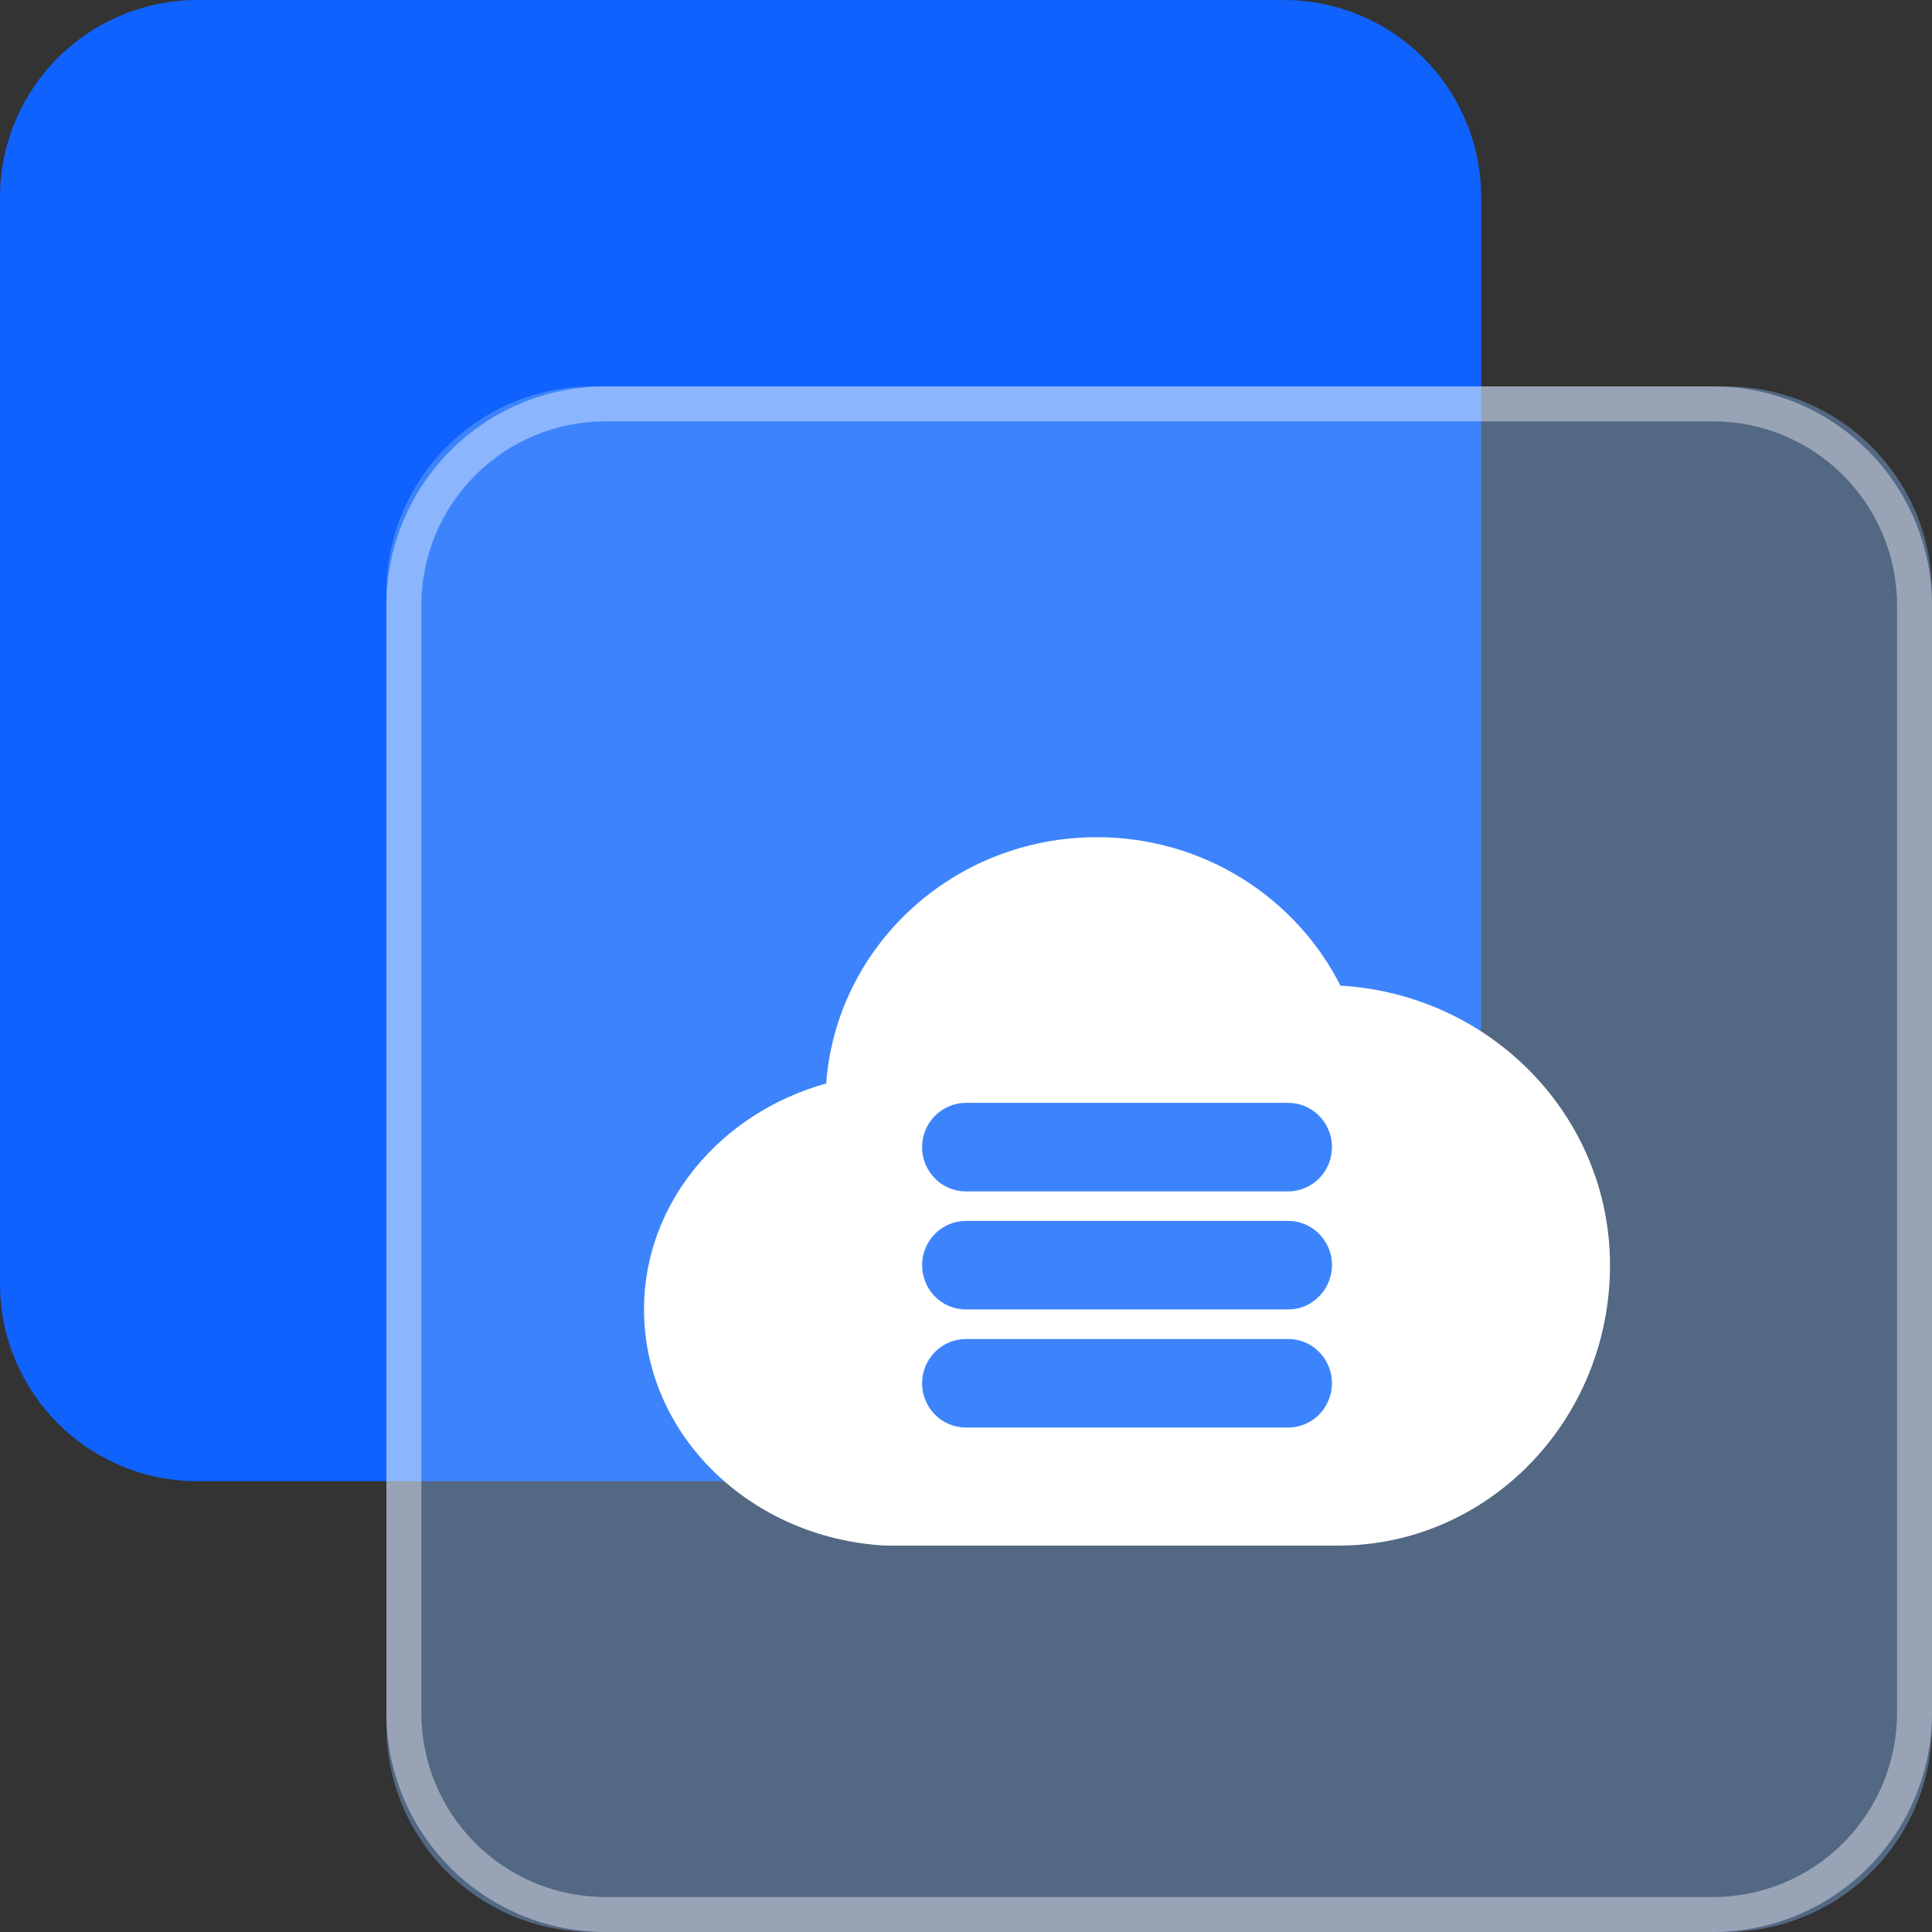 <svg width="30" height="30" viewBox="0 0 30 30" fill="none" xmlns="http://www.w3.org/2000/svg">
<rect x="0" y="0" width="30" height="30" fill="#333333" stroke="none"/>
<path d="M19.933 0H3.067C2.253 0 1.473 0.323 0.898 0.898C0.323 1.473 0 2.253 0 3.067V19.933C0 20.336 0.079 20.735 0.233 21.107C0.388 21.479 0.613 21.817 0.898 22.102C1.183 22.387 1.521 22.612 1.893 22.767C2.265 22.921 2.664 23 3.067 23H19.933C20.747 23 21.527 22.677 22.102 22.102C22.677 21.527 23 20.747 23 19.933V3.067C23 2.253 22.677 1.473 22.102 0.898C21.527 0.323 20.747 0 19.933 0Z" fill="#0F62FE"/>
<path opacity="0.4" d="M26.8 6H9.2C8.351 6 7.537 6.337 6.937 6.937C6.337 7.537 6 8.351 6 9.2V26.8C6 27.649 6.337 28.463 6.937 29.063C7.537 29.663 8.351 30 9.2 30H26.8C27.649 30 28.463 29.663 29.063 29.063C29.663 28.463 30 27.649 30 26.8V9.2C30 8.351 29.663 7.537 29.063 6.937C28.463 6.337 27.649 6 26.8 6Z" fill="#82B6FA"/>
<path opacity="0.4" d="M9.399 6.543H26.601C27.358 6.543 28.085 6.844 28.62 7.38C29.156 7.915 29.457 8.642 29.457 9.399V26.601C29.457 27.358 29.156 28.085 28.62 28.62C28.085 29.156 27.358 29.457 26.601 29.457H9.399C8.642 29.457 7.915 29.156 7.38 28.62C6.844 28.085 6.543 27.358 6.543 26.601V9.399C6.543 8.642 6.844 7.915 7.38 7.38C7.915 6.844 8.642 6.543 9.399 6.543ZM30 9.399C30 8.498 29.642 7.633 29.004 6.996C28.367 6.358 27.502 6 26.601 6H9.399C8.498 6 7.633 6.358 6.996 6.996C6.358 7.633 6 8.498 6 9.399V26.601C6 27.502 6.358 28.367 6.996 29.004C7.633 29.642 8.498 30 9.399 30H26.601C27.502 30 28.367 29.642 29.004 29.004C29.642 28.367 30 27.502 30 26.601V9.399Z" fill="white"/>
<path d="M17.032 13C14.806 13 12.987 14.687 12.829 16.824C11.192 17.281 10 18.679 10 20.333C10 22.285 11.658 23.888 13.75 24H20.782C23.11 24 25 22.05 25 19.646C25 17.328 23.148 15.441 20.814 15.305C20.125 13.941 18.693 13 17.032 13H17.032ZM14.318 17.812C14.318 17.433 14.625 17.125 14.999 17.125H20.001C20.172 17.125 20.336 17.189 20.459 17.303C20.526 17.364 20.58 17.438 20.617 17.519C20.636 17.56 20.651 17.602 20.663 17.645C20.677 17.7 20.683 17.756 20.683 17.812C20.682 17.869 20.675 17.925 20.662 17.98C20.643 18.056 20.611 18.128 20.568 18.194C20.537 18.241 20.5 18.283 20.459 18.322C20.376 18.397 20.276 18.451 20.167 18.479C20.113 18.493 20.057 18.5 20.001 18.5H14.999C14.841 18.5 14.687 18.445 14.567 18.344C14.515 18.3 14.47 18.25 14.433 18.194C14.389 18.128 14.357 18.056 14.338 17.98C14.331 17.947 14.325 17.913 14.321 17.88C14.319 17.857 14.318 17.835 14.318 17.812ZM14.318 19.646C14.318 19.266 14.625 18.958 14.999 18.958H20.001C20.172 18.958 20.336 19.022 20.459 19.136C20.509 19.183 20.551 19.235 20.586 19.293C20.639 19.38 20.671 19.478 20.68 19.578C20.685 19.635 20.683 19.691 20.675 19.747C20.665 19.813 20.645 19.878 20.617 19.939C20.555 20.071 20.452 20.18 20.323 20.252C20.274 20.279 20.221 20.299 20.167 20.313C20.113 20.326 20.057 20.333 20.001 20.333H14.999C14.955 20.334 14.91 20.329 14.866 20.32C14.778 20.303 14.694 20.268 14.62 20.217C14.564 20.18 14.514 20.134 14.473 20.082C14.422 20.021 14.384 19.951 14.358 19.877C14.332 19.803 14.319 19.725 14.319 19.646L14.318 19.646ZM14.318 21.479C14.318 21.1 14.625 20.792 14.999 20.792H20.001C20.172 20.791 20.336 20.855 20.459 20.97C20.526 21.03 20.58 21.104 20.617 21.185C20.641 21.236 20.658 21.29 20.67 21.345C20.682 21.411 20.686 21.479 20.679 21.547C20.676 21.58 20.67 21.613 20.662 21.646C20.64 21.733 20.602 21.815 20.548 21.889C20.522 21.924 20.492 21.958 20.459 21.989C20.434 22.012 20.408 22.032 20.379 22.051C20.297 22.107 20.201 22.144 20.101 22.159C20.068 22.164 20.035 22.167 20.001 22.167H14.999C14.955 22.166 14.91 22.162 14.866 22.153C14.778 22.136 14.694 22.101 14.62 22.05C14.555 22.007 14.498 21.952 14.452 21.889C14.412 21.834 14.381 21.774 14.358 21.71C14.331 21.636 14.318 21.558 14.318 21.479Z" fill="white"/>
</svg>
